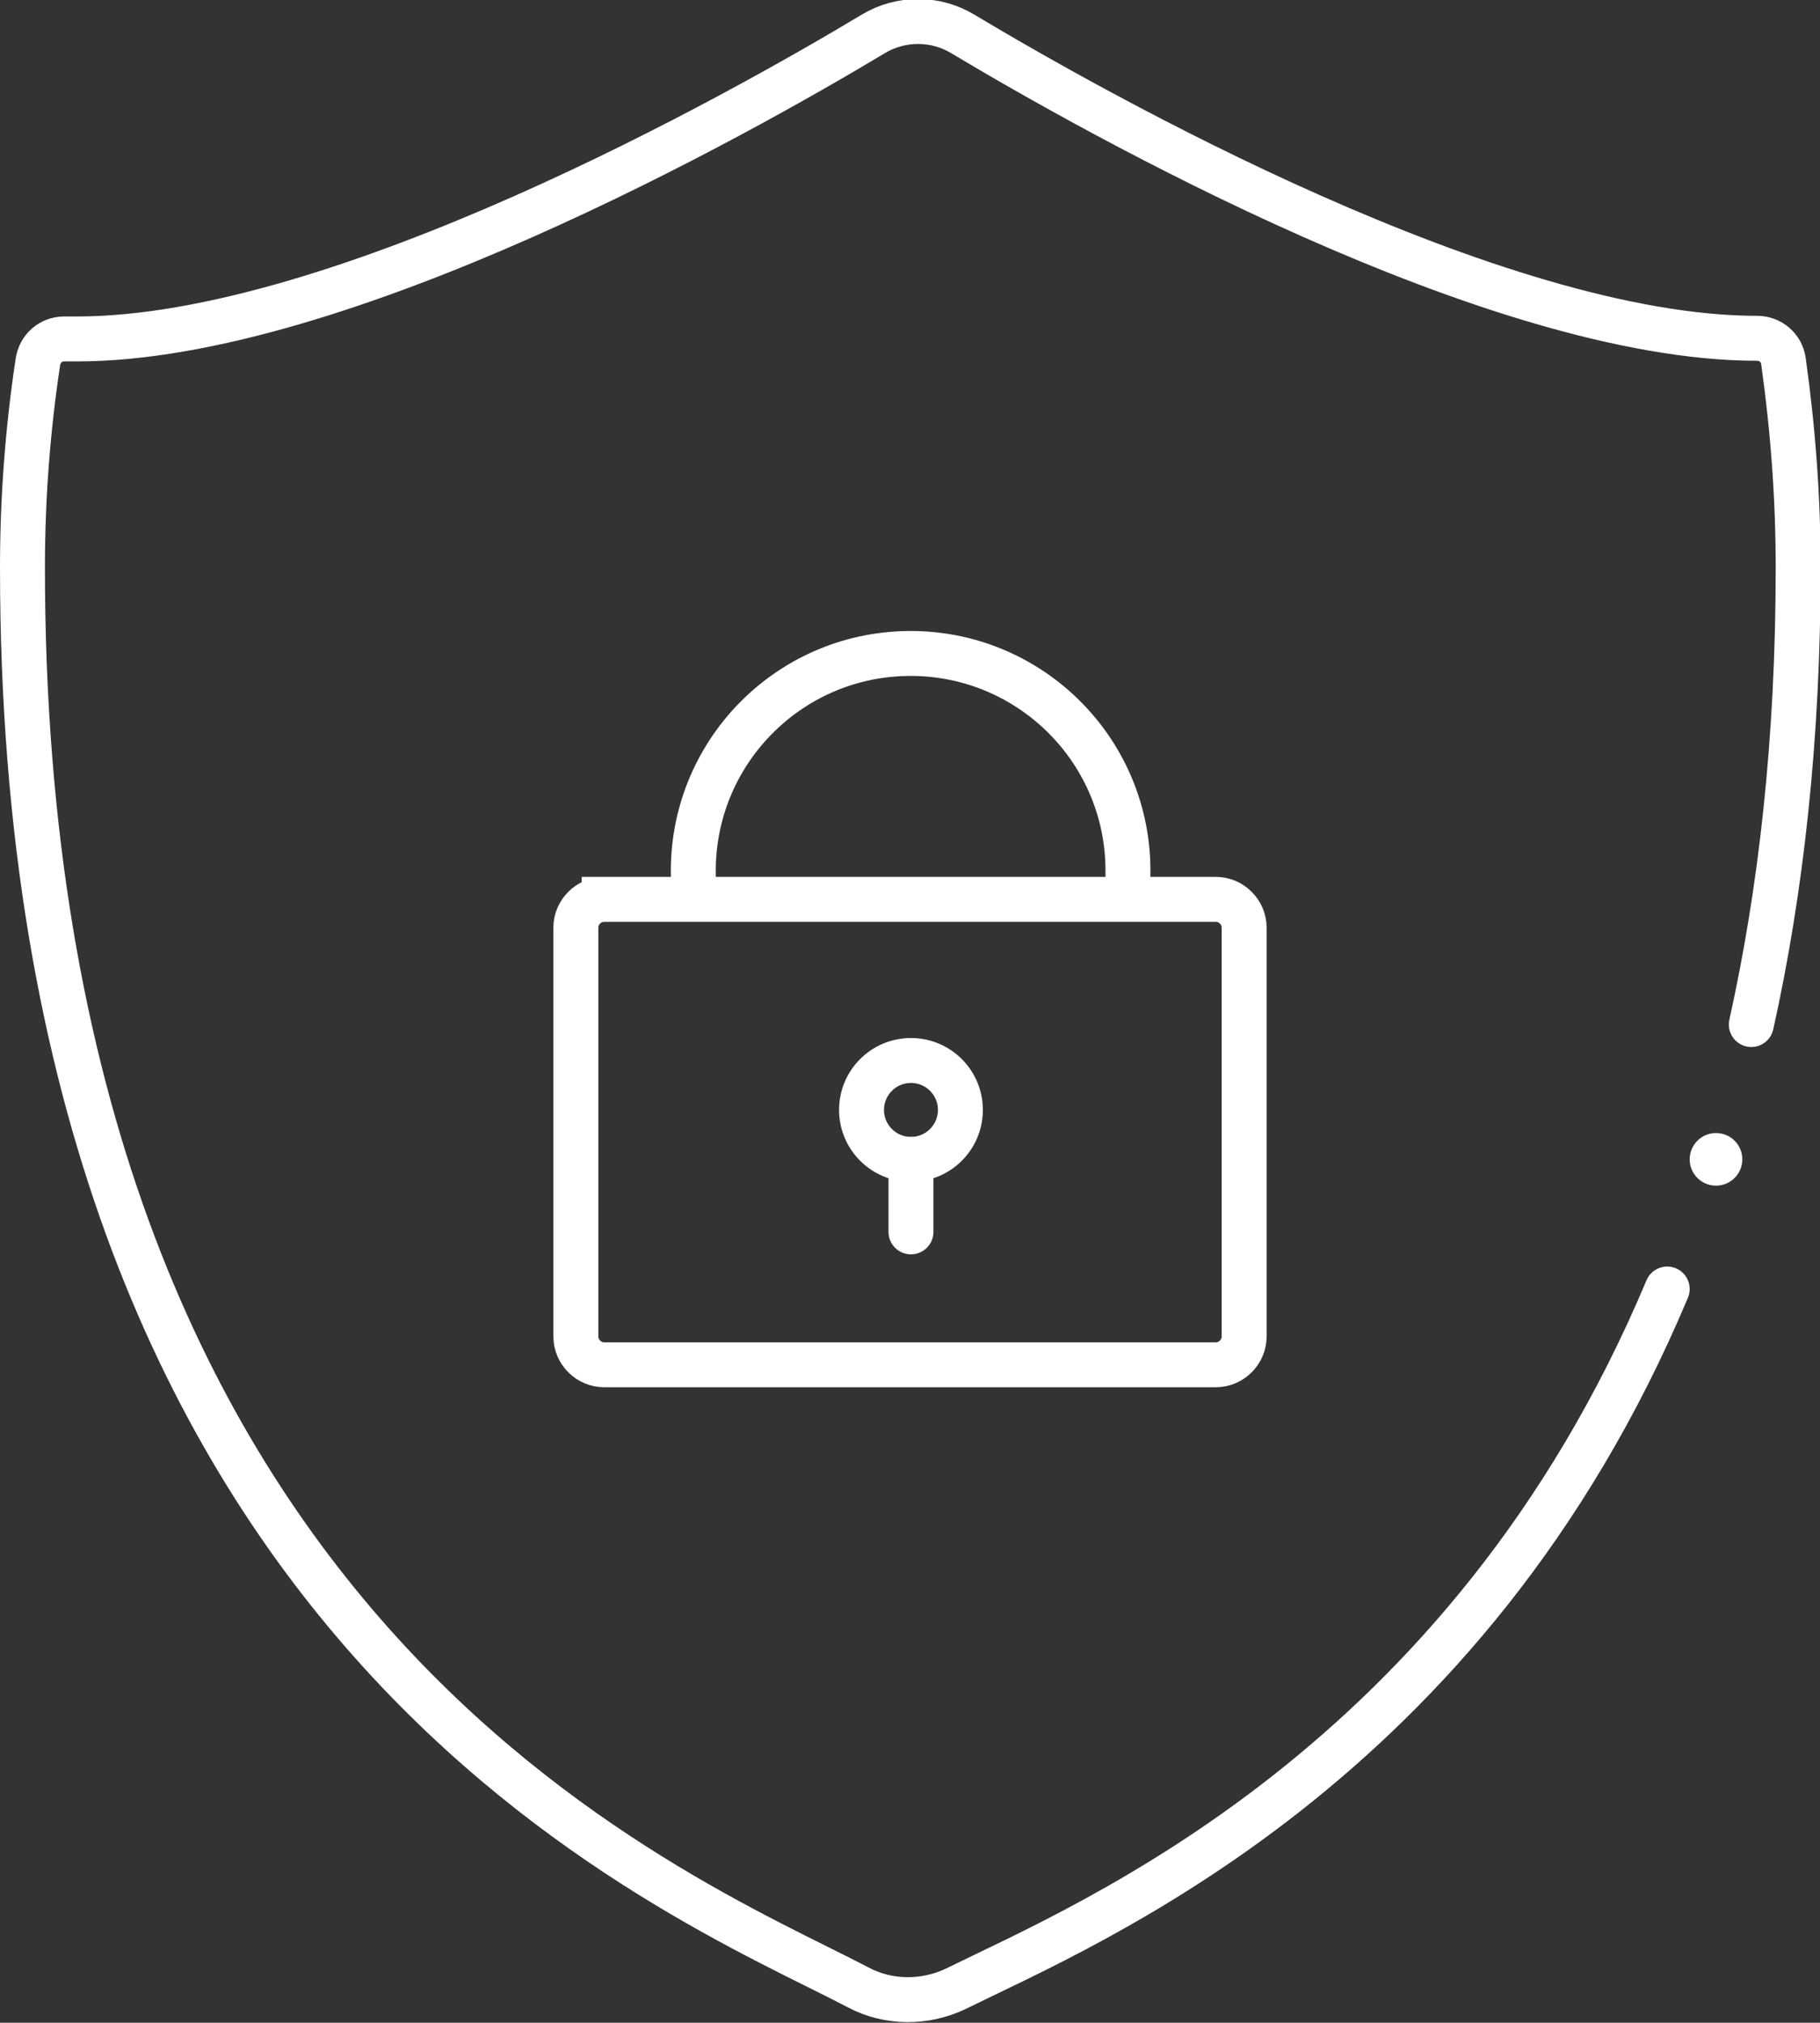<svg version="1.1" id="Layer_1" xmlns="http://www.w3.org/2000/svg" x="0" y="0" viewBox="0 0 283.5 315.1" xml:space="preserve" fill="#FFFFFF"><rect x="0" y="0" width="283.5" height="315.1" fill="#333333" stroke="none"/><style>.st2 {
  fill: none;
  stroke: #FFFFFF;
  stroke-width: 7;
  stroke-linecap: round;
  stroke-miterlimit: 10;
}</style><g id="Layer_2_00000160913395611964939850000015521198156891566512_"><g id="Layer_2-2"><circle cx="267.3" cy="180.6" r="4.1"></circle><path d="M272.8 159.6c4.6-20.7 7.3-44.3 7.3-71.2 0-10.8-.8-21.5-2.3-32.2-.3-2-2-3.5-4.1-3.5-40.9 0-103-35-123.7-47.4-4.3-2.6-9.7-2.6-14 0-20.8 12.5-83.1 47.5-124 47.5h-2c-2.1 0-3.8 1.5-4.1 3.6-1.6 10.6-2.4 21.3-2.4 32C3.5 255 105 294.6 133.7 309.6c4.7 2.5 10.4 2.5 15.2.2 20.9-10.3 79.5-34.5 110.8-109" fill="none" stroke="#FFFFFF" stroke-width="7" stroke-linecap="round" stroke-linejoin="round"></path><path class="st2" d="M94.1 140.1h95.3c2.4 0 4.4 2 4.4 4.4v63.7c0 2.4-2 4.4-4.4 4.4H94.1c-2.4 0-4.4-2-4.4-4.4v-63.7c0-2.4 2-4.4 4.4-4.4zm13.9-.5v-3.4c-.3-18.7 14.6-34.1 33.3-34.4s34.1 14.6 34.4 33.3v4.6"></path><circle class="st2" cx="141.9" cy="172.9" r="7.7"></circle><path class="st2" d="M141.9 180.6v11.3"></path></g></g></svg>